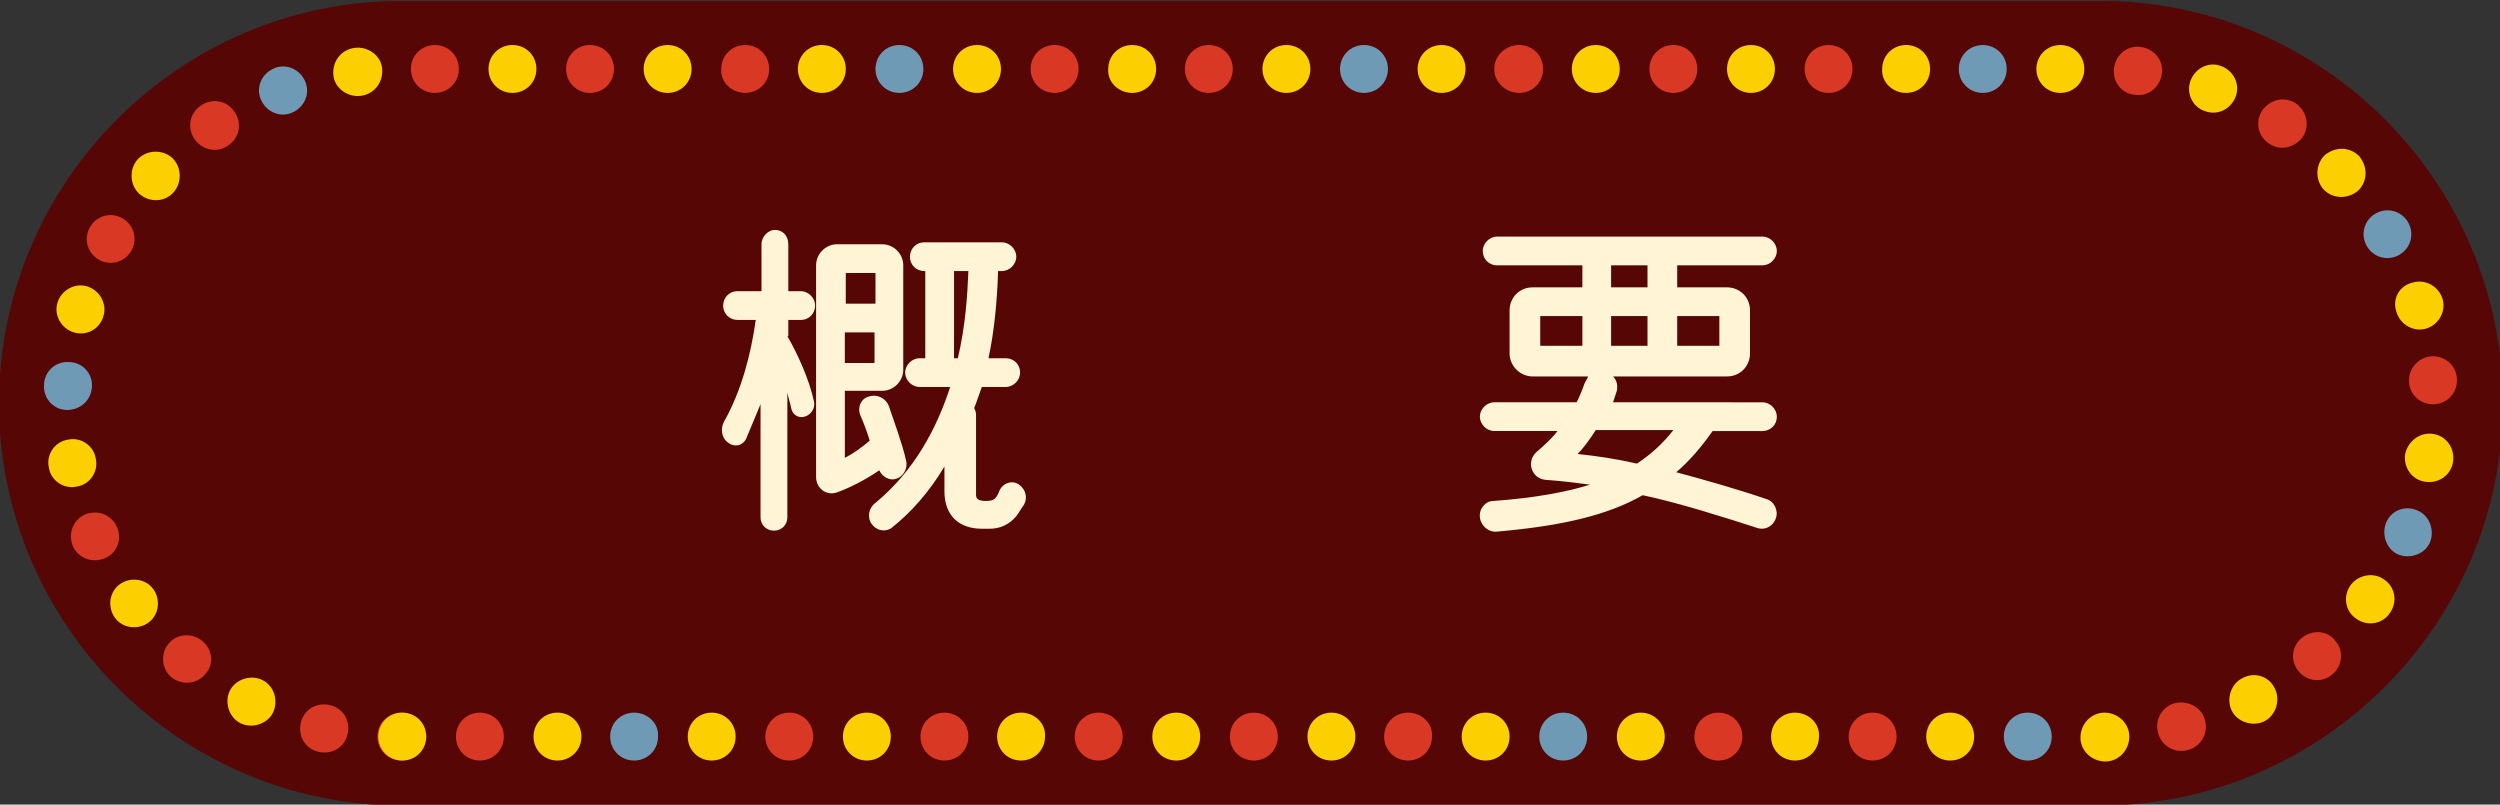 <?xml version="1.0" encoding="utf-8"?>
<!-- Generator: Adobe Illustrator 28.6.0, SVG Export Plug-In . SVG Version: 9.03 Build 54939)  -->
<svg version="1.1" id="レイヤー_1" xmlns="http://www.w3.org/2000/svg" xmlns:xlink="http://www.w3.org/1999/xlink" x="0px"
	 y="0px" viewBox="0 0 261 84" style="enable-background:new 0 0 261 84;" xml:space="preserve">
<rect x="0" y="0" width="261" height="84" fill="#333333" stroke="none"/>
<style type="text/css">
	.st0{fill:#550605;}
	.st1{fill:#D93924;}
	.st2{fill:#FCCF00;}
	.st3{fill:#6F9AB6;}
	.st4{fill:#FFF4D6;}
</style>
<g>
	<path class="st0" d="M219.2,84.1H41.9c-23.1,0-42-18.9-42-42s18.9-42,42-42h177.4c23.1,0,42,18.9,42,42S242.3,84.1,219.2,84.1z"/>
	<path class="st1" d="M41.9,74.4L41.9,74.4c-1.4,0-2.5,1.1-2.5,2.5c0,1.4,1.1,2.5,2.5,2.5v0c1.4,0,2.5-1.1,2.5-2.5
		C44.4,75.5,43.2,74.4,41.9,74.4L41.9,74.4z"/>
	<path class="st2" d="M42,74.4L42,74.4c-1.4,0-2.5,1.1-2.5,2.5c0,1.4,1.1,2.5,2.5,2.5c1.4,0,2.5-1.1,2.5-2.5
		C44.5,75.5,43.4,74.4,42,74.4z"/>
	<path class="st1" d="M50.1,74.4L50.1,74.4c-1.4,0-2.5,1.1-2.5,2.5c0,1.4,1.1,2.5,2.5,2.5c1.4,0,2.5-1.1,2.5-2.5
		C52.6,75.5,51.5,74.4,50.1,74.4z"/>
	<path class="st2" d="M58.2,74.4L58.2,74.4c-1.4,0-2.5,1.1-2.5,2.5c0,1.4,1.1,2.5,2.5,2.5c1.4,0,2.5-1.1,2.5-2.5
		C60.7,75.5,59.6,74.4,58.2,74.4z"/>
	<path class="st3" d="M66.2,74.4L66.2,74.4c-1.4,0-2.5,1.1-2.5,2.5c0,1.4,1.1,2.5,2.5,2.5c1.4,0,2.5-1.1,2.5-2.5
		C68.8,75.5,67.6,74.4,66.2,74.4z"/>
	<path class="st2" d="M74.3,74.4L74.3,74.4c-1.4,0-2.5,1.1-2.5,2.5c0,1.4,1.1,2.5,2.5,2.5c1.4,0,2.5-1.1,2.5-2.5
		C76.8,75.5,75.7,74.4,74.3,74.4z"/>
	<path class="st1" d="M82.4,74.4L82.4,74.4c-1.4,0-2.5,1.1-2.5,2.5c0,1.4,1.1,2.5,2.5,2.5c1.4,0,2.5-1.1,2.5-2.5
		C84.9,75.5,83.8,74.4,82.4,74.4z"/>
	<path class="st2" d="M90.5,74.4L90.5,74.4c-1.4,0-2.5,1.1-2.5,2.5c0,1.4,1.1,2.5,2.5,2.5c1.4,0,2.5-1.1,2.5-2.5
		C93,75.5,91.9,74.4,90.5,74.4z"/>
	<path class="st1" d="M98.6,74.4L98.6,74.4c-1.4,0-2.5,1.1-2.5,2.5c0,1.4,1.1,2.5,2.5,2.5c1.4,0,2.5-1.1,2.5-2.5
		C101.1,75.5,100,74.4,98.6,74.4z"/>
	<path class="st2" d="M106.6,74.4L106.6,74.4c-1.4,0-2.5,1.1-2.5,2.5c0,1.4,1.1,2.5,2.5,2.5c1.4,0,2.5-1.1,2.5-2.5
		C109.2,75.5,108,74.4,106.6,74.4z"/>
	<path class="st1" d="M114.7,74.4L114.7,74.4c-1.4,0-2.5,1.1-2.5,2.5c0,1.4,1.1,2.5,2.5,2.5c1.4,0,2.5-1.1,2.5-2.5
		C117.2,75.5,116.1,74.4,114.7,74.4z"/>
	<path class="st2" d="M122.8,74.4L122.8,74.4c-1.4,0-2.5,1.1-2.5,2.5c0,1.4,1.1,2.5,2.5,2.5c1.4,0,2.5-1.1,2.5-2.5
		C125.3,75.5,124.2,74.4,122.8,74.4z"/>
	<path class="st1" d="M130.9,74.4L130.9,74.4c-1.4,0-2.5,1.1-2.5,2.5c0,1.4,1.1,2.5,2.5,2.5c1.4,0,2.5-1.1,2.5-2.5
		C133.4,75.5,132.3,74.4,130.9,74.4z"/>
	<path class="st2" d="M139,74.4L139,74.4c-1.4,0-2.5,1.1-2.5,2.5c0,1.4,1.1,2.5,2.5,2.5c1.4,0,2.5-1.1,2.5-2.5
		C141.5,75.5,140.4,74.4,139,74.4z"/>
	<path class="st1" d="M147,74.4L147,74.4c-1.4,0-2.5,1.1-2.5,2.5c0,1.4,1.1,2.5,2.5,2.5c1.4,0,2.5-1.1,2.5-2.5
		C149.6,75.5,148.4,74.4,147,74.4z"/>
	<path class="st2" d="M155.1,74.4L155.1,74.4c-1.4,0-2.5,1.1-2.5,2.5c0,1.4,1.1,2.5,2.5,2.5c1.4,0,2.5-1.1,2.5-2.5
		C157.6,75.5,156.5,74.4,155.1,74.4z"/>
	<path class="st3" d="M163.2,74.4L163.2,74.4c-1.4,0-2.5,1.1-2.5,2.5c0,1.4,1.1,2.5,2.5,2.5c1.4,0,2.5-1.1,2.5-2.5
		C165.7,75.5,164.6,74.4,163.2,74.4z"/>
	<path class="st2" d="M171.3,74.4L171.3,74.4c-1.4,0-2.5,1.1-2.5,2.5c0,1.4,1.1,2.5,2.5,2.5c1.4,0,2.5-1.1,2.5-2.5
		C173.8,75.5,172.7,74.4,171.3,74.4z"/>
	<path class="st1" d="M179.4,74.4L179.4,74.4c-1.4,0-2.5,1.1-2.5,2.5c0,1.4,1.1,2.5,2.5,2.5c1.4,0,2.5-1.1,2.5-2.5
		C181.9,75.5,180.8,74.4,179.4,74.4z"/>
	<path class="st2" d="M187.4,74.4L187.4,74.4c-1.4,0-2.5,1.1-2.5,2.5c0,1.4,1.1,2.5,2.5,2.5c1.4,0,2.5-1.1,2.5-2.5
		C190,75.5,188.8,74.4,187.4,74.4z"/>
	<path class="st1" d="M195.5,74.4L195.5,74.4c-1.4,0-2.5,1.1-2.5,2.5c0,1.4,1.1,2.5,2.5,2.5s2.5-1.1,2.5-2.5
		C198,75.5,196.9,74.4,195.5,74.4z"/>
	<path class="st2" d="M203.6,74.4L203.6,74.4c-1.4,0-2.5,1.1-2.5,2.5c0,1.4,1.1,2.5,2.5,2.5c1.4,0,2.5-1.1,2.5-2.5
		C206.1,75.5,205,74.4,203.6,74.4z"/>
	<path class="st3" d="M211.7,74.4L211.7,74.4c-1.4,0-2.5,1.1-2.5,2.5c0,1.4,1.1,2.5,2.5,2.5c1.4,0,2.5-1.1,2.5-2.5
		C214.2,75.5,213.1,74.4,211.7,74.4z"/>
	<path class="st2" d="M219.7,74.4L219.7,74.4c-1.4,0-2.5,1.2-2.5,2.6c0,1.4,1.2,2.5,2.6,2.5v0c1.4,0,2.5-1.2,2.5-2.6
		C222.3,75.5,221.1,74.4,219.7,74.4L219.7,74.4z"/>
	<path class="st1" d="M227.1,73.4L227.1,73.4c-1.3,0.3-2.2,1.7-1.8,3.1c0.3,1.3,1.7,2.2,3.1,1.8c1.3-0.3,2.2-1.7,1.8-3.1
		C229.9,73.9,228.5,73.1,227.1,73.4z"/>
	<path class="st2" d="M234.1,70.8L234.1,70.8c-1.2,0.6-1.7,2.2-1.1,3.4c0.6,1.2,2.2,1.7,3.4,1.1l0,0c1.2-0.6,1.7-2.2,1.1-3.4
		C236.9,70.6,235.4,70.1,234.1,70.8L234.1,70.8z"/>
	<path class="st1" d="M240.3,66.6L240.3,66.6c-1.1,0.9-1.2,2.5-0.3,3.5c0.9,1.1,2.5,1.2,3.5,0.3v0c1.1-0.9,1.2-2.5,0.3-3.5
		C243,65.8,241.4,65.7,240.3,66.6L240.3,66.6z"/>
	<path class="st2" d="M245.4,61.1L245.4,61.1c-0.8,1.1-0.6,2.7,0.6,3.5c1.1,0.8,2.7,0.6,3.5-0.6h0c0.8-1.1,0.6-2.7-0.6-3.5
		C247.8,59.7,246.2,60,245.4,61.1L245.4,61.1z"/>
	<path class="st3" d="M249.1,54.6L249.1,54.6c-0.5,1.3,0.1,2.8,1.3,3.3c1.3,0.5,2.8-0.1,3.3-1.3h0c0.5-1.3-0.1-2.8-1.3-3.3
		C251.1,52.7,249.6,53.3,249.1,54.6L249.1,54.6z"/>
	<path class="st2" d="M251.1,47.4L251.1,47.4c-0.2,1.4,0.7,2.7,2.1,2.9c1.4,0.2,2.7-0.7,2.9-2.1h0c0.2-1.4-0.7-2.7-2.1-2.9
		C252.7,45.1,251.4,46,251.1,47.4L251.1,47.4z"/>
	<path class="st1" d="M251.5,39.9L251.5,39.9c0.1,1.4,1.3,2.4,2.7,2.3c1.4-0.1,2.4-1.3,2.3-2.7v0c-0.1-1.4-1.3-2.4-2.7-2.3
		C252.5,37.3,251.4,38.5,251.5,39.9L251.5,39.9z"/>
	<path class="st2" d="M250.2,32.6L250.2,32.6c0.4,1.3,1.8,2.1,3.1,1.7c1.3-0.4,2.1-1.8,1.7-3.1h0c-0.4-1.3-1.8-2.1-3.1-1.7
		C250.5,29.8,249.7,31.2,250.2,32.6L250.2,32.6z"/>
	<path class="st3" d="M247.1,25.7L247.1,25.7c0.7,1.2,2.2,1.6,3.4,0.9c1.2-0.7,1.6-2.2,0.9-3.4h0c-0.7-1.2-2.2-1.6-3.4-0.9
		C246.8,23,246.4,24.5,247.1,25.7L247.1,25.7z"/>
	<path class="st2" d="M242.6,19.8L242.6,19.8c1,1,2.5,1,3.6,0.1c1-1,1-2.5,0.1-3.6h0c-1-1-2.5-1-3.6-0.1
		C241.7,17.2,241.7,18.8,242.6,19.8L242.6,19.8z"/>
	<path class="st1" d="M236.9,15L236.9,15c1.2,0.8,2.7,0.4,3.5-0.7c0.8-1.2,0.4-2.7-0.7-3.5h0c-1.2-0.8-2.7-0.4-3.5,0.7
		C235.4,12.7,235.7,14.2,236.9,15L236.9,15z"/>
	<path class="st2" d="M230.2,11.6L230.2,11.6c1.3,0.5,2.7-0.2,3.2-1.5s-0.2-2.7-1.5-3.2h0c-1.3-0.5-2.7,0.2-3.2,1.5
		C228.2,9.7,228.9,11.2,230.2,11.6L230.2,11.6z"/>
	<path class="st1" d="M222.9,9.9L222.9,9.9c1.4,0.2,2.6-0.8,2.8-2.2c0.2-1.4-0.8-2.6-2.2-2.8l0,0c-1.4-0.2-2.6,0.8-2.8,2.2
		C220.5,8.5,221.5,9.8,222.9,9.9L222.9,9.9z"/>
	<path class="st2" d="M215.1,9.7L215.1,9.7c1.4,0,2.5-1.1,2.5-2.5c0-1.4-1.1-2.5-2.5-2.5c-1.4,0-2.5,1.1-2.5,2.5
		C212.6,8.6,213.7,9.7,215.1,9.7z"/>
	<path class="st3" d="M207,9.7L207,9.7c1.4,0,2.5-1.1,2.5-2.5c0-1.4-1.1-2.5-2.5-2.5c-1.4,0-2.5,1.1-2.5,2.5
		C204.5,8.6,205.6,9.7,207,9.7z"/>
	<path class="st2" d="M199,9.7L199,9.7c1.4,0,2.5-1.1,2.5-2.5c0-1.4-1.1-2.5-2.5-2.5c-1.4,0-2.5,1.1-2.5,2.5
		C196.4,8.6,197.6,9.7,199,9.7z"/>
	<path class="st1" d="M190.9,9.7L190.9,9.7c1.4,0,2.5-1.1,2.5-2.5c0-1.4-1.1-2.5-2.5-2.5s-2.5,1.1-2.5,2.5
		C188.4,8.6,189.5,9.7,190.9,9.7z"/>
	<path class="st2" d="M182.8,9.7L182.8,9.7c1.4,0,2.5-1.1,2.5-2.5c0-1.4-1.1-2.5-2.5-2.5c-1.4,0-2.5,1.1-2.5,2.5
		C180.3,8.6,181.4,9.7,182.8,9.7z"/>
	<path class="st1" d="M174.7,9.7L174.7,9.7c1.4,0,2.5-1.1,2.5-2.5c0-1.4-1.1-2.5-2.5-2.5c-1.4,0-2.5,1.1-2.5,2.5
		C172.2,8.6,173.3,9.7,174.7,9.7z"/>
	<path class="st2" d="M166.6,9.7L166.6,9.7c1.4,0,2.5-1.1,2.5-2.5c0-1.4-1.1-2.5-2.5-2.5c-1.4,0-2.5,1.1-2.5,2.5
		C164.1,8.6,165.2,9.7,166.6,9.7z"/>
	<path class="st1" d="M158.6,9.7L158.6,9.7c1.4,0,2.5-1.1,2.5-2.5c0-1.4-1.1-2.5-2.5-2.5S156,5.8,156,7.2
		C156,8.6,157.2,9.7,158.6,9.7z"/>
	<path class="st2" d="M150.5,9.7L150.5,9.7c1.4,0,2.5-1.1,2.5-2.5c0-1.4-1.1-2.5-2.5-2.5S148,5.8,148,7.2
		C148,8.6,149.1,9.7,150.5,9.7z"/>
	<path class="st3" d="M142.4,9.7L142.4,9.7c1.4,0,2.5-1.1,2.5-2.5c0-1.4-1.1-2.5-2.5-2.5c-1.4,0-2.5,1.1-2.5,2.5
		C139.9,8.6,141,9.7,142.4,9.7z"/>
	<path class="st2" d="M134.3,9.7L134.3,9.7c1.4,0,2.5-1.1,2.5-2.5c0-1.4-1.1-2.5-2.5-2.5c-1.4,0-2.5,1.1-2.5,2.5
		C131.8,8.6,132.9,9.7,134.3,9.7z"/>
	<path class="st1" d="M126.2,9.7L126.2,9.7c1.4,0,2.5-1.1,2.5-2.5c0-1.4-1.1-2.5-2.5-2.5c-1.4,0-2.5,1.1-2.5,2.5
		C123.7,8.6,124.8,9.7,126.2,9.7z"/>
	<path class="st2" d="M118.2,9.7L118.2,9.7c1.4,0,2.5-1.1,2.5-2.5c0-1.4-1.1-2.5-2.5-2.5c-1.4,0-2.5,1.1-2.5,2.5
		C115.6,8.6,116.8,9.7,118.2,9.7z"/>
	<path class="st1" d="M110.1,9.7L110.1,9.7c1.4,0,2.5-1.1,2.5-2.5c0-1.4-1.1-2.5-2.5-2.5s-2.5,1.1-2.5,2.5
		C107.6,8.6,108.7,9.7,110.1,9.7z"/>
	<path class="st2" d="M102,9.7L102,9.7c1.4,0,2.5-1.1,2.5-2.5c0-1.4-1.1-2.5-2.5-2.5c-1.4,0-2.5,1.1-2.5,2.5
		C99.5,8.6,100.6,9.7,102,9.7z"/>
	<path class="st3" d="M93.9,9.7L93.9,9.7c1.4,0,2.5-1.1,2.5-2.5c0-1.4-1.1-2.5-2.5-2.5s-2.5,1.1-2.5,2.5C91.4,8.6,92.5,9.7,93.9,9.7
		z"/>
	<path class="st2" d="M85.8,9.7L85.8,9.7c1.4,0,2.5-1.1,2.5-2.5c0-1.4-1.1-2.5-2.5-2.5c-1.4,0-2.5,1.1-2.5,2.5
		C83.3,8.6,84.4,9.7,85.8,9.7z"/>
	<path class="st1" d="M77.8,9.7L77.8,9.7c1.4,0,2.5-1.1,2.5-2.5c0-1.4-1.1-2.5-2.5-2.5c-1.4,0-2.5,1.1-2.5,2.5
		C75.2,8.6,76.4,9.7,77.8,9.7z"/>
	<path class="st2" d="M69.7,9.7L69.7,9.7c1.4,0,2.5-1.1,2.5-2.5c0-1.4-1.1-2.5-2.5-2.5c-1.4,0-2.5,1.1-2.5,2.5
		C67.2,8.6,68.3,9.7,69.7,9.7z"/>
	<path class="st1" d="M61.6,9.7L61.6,9.7c1.4,0,2.5-1.1,2.5-2.5c0-1.4-1.1-2.5-2.5-2.5c-1.4,0-2.5,1.1-2.5,2.5
		C59.1,8.6,60.2,9.7,61.6,9.7z"/>
	<path class="st2" d="M53.5,9.7L53.5,9.7c1.4,0,2.5-1.1,2.5-2.5c0-1.4-1.1-2.5-2.5-2.5c-1.4,0-2.5,1.1-2.5,2.5
		C51,8.6,52.1,9.7,53.5,9.7z"/>
	<path class="st1" d="M45.4,9.7L45.4,9.7c1.4,0,2.5-1.1,2.5-2.5c0-1.4-1.1-2.5-2.5-2.5c-1.4,0-2.5,1.1-2.5,2.5
		C42.9,8.6,44,9.7,45.4,9.7z"/>
	<path class="st2" d="M37.7,10L37.7,10c1.4-0.2,2.3-1.4,2.2-2.8S38.4,4.8,37,5c-1.4,0.2-2.3,1.4-2.2,2.8S36.3,10.2,37.7,10z"/>
	<path class="st3" d="M30.4,11.8L30.4,11.8c1.3-0.5,2-1.9,1.5-3.2c-0.5-1.3-1.9-2-3.2-1.5v0c-1.3,0.5-2,1.9-1.5,3.2
		C27.7,11.6,29.1,12.3,30.4,11.8L30.4,11.8z"/>
	<path class="st1" d="M23.8,15.2L23.8,15.2c1.2-0.8,1.5-2.3,0.7-3.5c-0.8-1.2-2.3-1.5-3.5-0.7h0c-1.2,0.8-1.5,2.3-0.7,3.5
		C21.1,15.7,22.7,16,23.8,15.2L23.8,15.2z"/>
	<path class="st2" d="M18.1,20.1L18.1,20.1c0.9-1,0.9-2.6-0.1-3.6c-1-0.9-2.6-0.9-3.6,0.1v0c-0.9,1-0.9,2.6,0.1,3.6
		C15.6,21.2,17.2,21.1,18.1,20.1L18.1,20.1z"/>
	<path class="st1" d="M13.7,26.2L13.7,26.2c0.7-1.2,0.3-2.7-0.9-3.4c-1.2-0.7-2.7-0.3-3.4,0.9c-0.7,1.2-0.3,2.7,0.9,3.4
		C11.5,27.8,13,27.4,13.7,26.2z"/>
	<path class="st2" d="M10.8,33L10.8,33c0.4-1.3-0.4-2.7-1.7-3.1c-1.3-0.4-2.7,0.4-3.1,1.7v0c-0.4,1.3,0.4,2.7,1.7,3.1
		S10.4,34.4,10.8,33L10.8,33z"/>
	<path class="st3" d="M9.6,40.4L9.6,40.4c0.1-1.4-1-2.6-2.4-2.6c-1.4-0.1-2.6,1-2.6,2.4h0c-0.1,1.4,1,2.6,2.4,2.6S9.5,41.8,9.6,40.4
		L9.6,40.4z"/>
	<path class="st2" d="M10,47.9L10,47.9c-0.2-1.4-1.6-2.3-2.9-2c-1.4,0.2-2.3,1.6-2,2.9c0.2,1.4,1.6,2.3,2.9,2
		C9.4,50.6,10.3,49.2,10,47.9z"/>
	<path class="st1" d="M12.2,55L12.2,55c-0.6-1.3-2-1.8-3.3-1.3c-1.3,0.6-1.8,2-1.3,3.3h0c0.6,1.3,2,1.8,3.3,1.3
		C12.2,57.8,12.8,56.3,12.2,55L12.2,55z"/>
	<path class="st2" d="M16,61.5L16,61.5c-0.8-1.1-2.4-1.3-3.5-0.5c-1.1,0.8-1.3,2.4-0.5,3.5c0.8,1.1,2.4,1.3,3.5,0.5
		C16.6,64.2,16.8,62.6,16,61.5z"/>
	<path class="st1" d="M21.1,66.9L21.1,66.9c-1.1-0.9-2.7-0.7-3.5,0.3c-0.9,1.1-0.7,2.7,0.3,3.5l0,0c1.1,0.9,2.7,0.7,3.5-0.3
		C22.4,69.4,22.2,67.8,21.1,66.9L21.1,66.9z"/>
	<path class="st2" d="M27.4,71L27.4,71c-1.2-0.6-2.8-0.1-3.4,1.1c-0.6,1.2-0.1,2.8,1.1,3.4h0c1.2,0.6,2.8,0.1,3.4-1.1
		C29.1,73.1,28.6,71.6,27.4,71L27.4,71z"/>
	<path class="st1" d="M34.4,73.6L34.4,73.6c-1.4-0.3-2.7,0.5-3,1.9c-0.3,1.4,0.5,2.7,1.9,3c1.4,0.3,2.7-0.5,3-1.9
		C36.6,75.2,35.8,73.9,34.4,73.6z"/>
</g>
<g>
	<path class="st4" d="M82.2,35.1c1,1.7,2.3,4.5,2.8,6.9c0.1,0.6-0.3,1.3-1,1.5c-0.6,0.2-1.3-0.2-1.4-0.9c-0.1-0.5-0.3-1.1-0.4-1.6
		v13c0,0.8-0.6,1.4-1.4,1.4s-1.4-0.6-1.4-1.4V42.2c-0.5,1.2-1,2.4-1.5,3.6c-0.4,0.8-1.3,0.9-1.9,0.4c-0.7-0.5-0.8-1.5-0.4-2.2
		c1.8-3.2,2.8-7,3.3-10.6h-1.9c-0.8,0-1.5-0.6-1.5-1.5c0-0.8,0.6-1.5,1.5-1.5h2.5v-4.9c0-0.8,0.7-1.5,1.4-1.5c0.8,0,1.4,0.6,1.4,1.5
		v4.9h1.3c0.8,0,1.5,0.7,1.5,1.5c0,0.8-0.6,1.5-1.5,1.5h-1.3V35.1z M91.8,49.1c-1.3,0.9-3,1.8-4.4,2.3c-1.1,0.4-2.2-0.4-2.2-1.6
		V27.7c0-1.2,1-2.2,2.2-2.2h4.7c1.2,0,2.2,1,2.2,2.2v10.9c0,1.2-1,2.2-2.2,2.2h-3.9v7c0.8-0.4,1.8-1.1,2.6-1.8c-0.3-1-0.7-2-1-2.7
		c-0.3-0.8,0.1-1.7,0.9-1.9c0.9-0.3,1.8,0.2,2.1,1c0.5,1.5,1.4,3.9,1.8,5.7c0.2,0.8-0.3,1.7-1.1,1.9C92.9,50.2,92.1,49.8,91.8,49.1z
		 M91.4,28.5h-3.1v3.2h3.1V28.5z M88.2,37.9h3.1v-3.2h-3.1V37.9z M106.9,52.7c-0.3,0.4-0.5,0.8-0.8,1.2c-0.8,0.9-1.7,1.3-2.8,1.3
		h-0.8c-2.4,0-3.9-1.4-3.9-3.9v-2.6c-1.6,2.7-3.5,4.8-5.5,6.4c-0.7,0.5-1.6,0.3-2.1-0.4c-0.5-0.7-0.3-1.7,0.4-2.2
		c4.1-3.4,6.4-7.8,7.8-12.1H96c-0.8,0-1.5-0.7-1.5-1.5c0-0.8,0.7-1.5,1.5-1.5h0.6v-9.1h-0.1c-0.8,0-1.5-0.6-1.5-1.5
		c0-0.8,0.6-1.5,1.5-1.5h8.1c0.8,0,1.5,0.7,1.5,1.5s-0.7,1.5-1.5,1.5h-0.4c-0.1,3.2-0.4,6.3-1,9.1h1.8c0.8,0,1.5,0.6,1.5,1.5
		c0,0.8-0.7,1.5-1.5,1.5h-2.5c-0.3,0.8-0.5,1.5-0.8,2.2c0.1,0.2,0.2,0.4,0.2,0.7v8.4c0,0.4,0.3,0.6,1,0.6c0.9,0,1.1-0.2,1.5-1.2
		c0.4-0.7,1.3-1,2-0.5C107.1,51.1,107.3,52,106.9,52.7z M99.6,28.3v9.1h0.4c0.8-3.4,1-6.6,1.1-9.1H99.6z"/>
	<path class="st4" d="M185.4,54.1c-0.3,0.9-1.2,1.3-2,1c-3.1-1-8.1-2.6-11.9-3.4c-3.7,2.1-8.4,3.2-15.2,3.8
		c-0.9,0.1-1.7-0.6-1.8-1.5c-0.1-0.9,0.6-1.7,1.4-1.7c4.2-0.3,7.5-0.9,10.1-1.7c-1.5-0.2-3.1-0.4-4.6-0.5c-1.5-0.1-2.1-1.9-1-2.9
		c0.8-0.7,1.6-1.4,2.2-2.2h-6.6c-0.8,0-1.5-0.7-1.5-1.5c0-0.8,0.7-1.5,1.5-1.5h8.6c0.3-0.6,0.6-1.3,0.8-1.9c0.1-0.3,0.3-0.5,0.4-0.8
		H160c-1.3,0-2.4-1.1-2.4-2.4v-4.5c0-1.3,1-2.4,2.4-2.4h5.2v-2.3h-8.9c-0.9,0-1.5-0.7-1.5-1.5c0-0.8,0.7-1.5,1.5-1.5H184
		c0.8,0,1.5,0.7,1.5,1.5s-0.7,1.5-1.5,1.5h-8.9V30h5.2c1.3,0,2.4,1,2.4,2.4v4.5c0,1.3-1,2.4-2.4,2.4h-11.9c0.4,0.4,0.5,0.9,0.4,1.5
		l-0.4,1.2H184c0.8,0,1.5,0.7,1.5,1.5c0,0.9-0.7,1.5-1.5,1.5h-5.2c-1.2,1.7-2.4,3.1-3.8,4.3c3,0.8,6.8,1.9,9.4,2.8
		C185.2,52.3,185.7,53.3,185.4,54.1z M160.8,33v3.1h4.4V33H160.8z M170.9,48.4c1.5-1,2.7-2.1,3.8-3.5h-8.1c-0.7,1.1-1.4,2-1.9,2.5
		C166.7,47.6,168.7,47.9,170.9,48.4z M168.2,27.7V30h3.8v-2.3H168.2z M168.2,36.1h3.8V33h-3.8V36.1z M179.5,33h-4.4v3.1h4.4V33z"/>
</g>
</svg>
